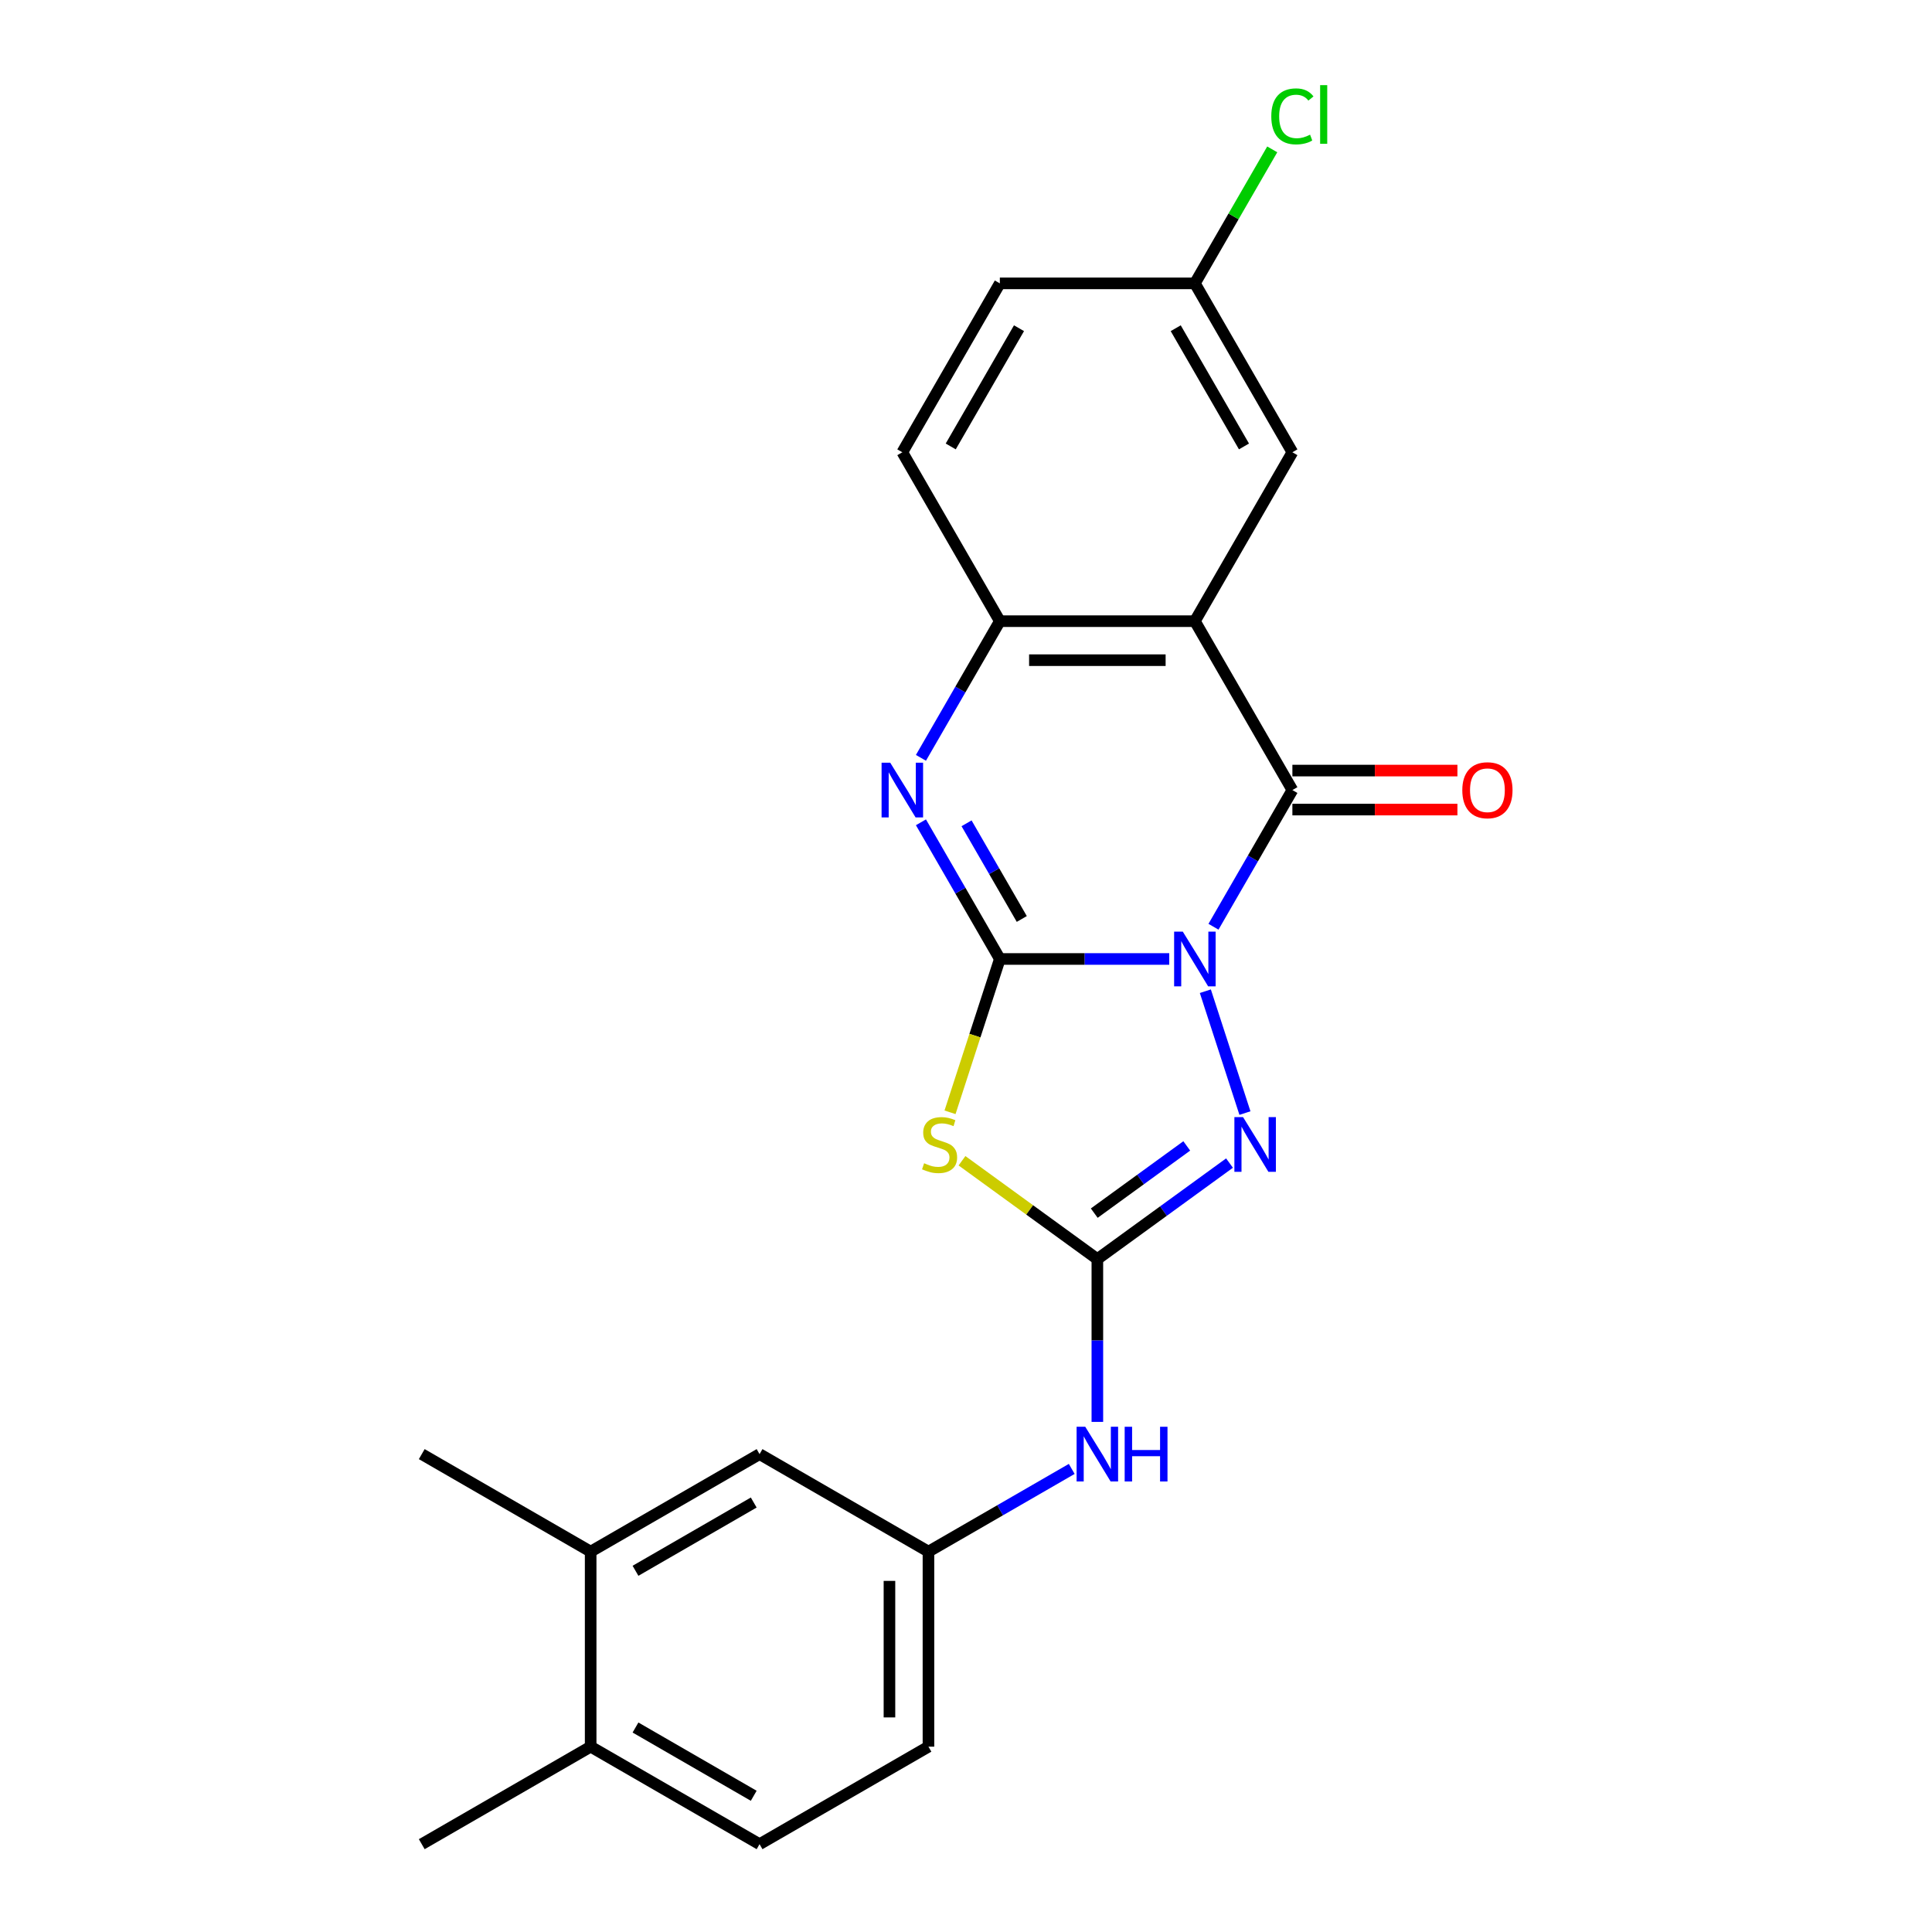 <?xml version='1.0' encoding='iso-8859-1'?>
<svg version='1.1' baseProfile='full'
              xmlns='http://www.w3.org/2000/svg'
                      xmlns:rdkit='http://www.rdkit.org/xml'
                      xmlns:xlink='http://www.w3.org/1999/xlink'
                  xml:space='preserve'
width='1000px' height='1000px' viewBox='0 0 1000 1000'>
<!-- END OF HEADER -->
<rect style='opacity:1.0;fill:#FFFFFF;stroke:none' width='1000' height='1000' x='0' y='0'> </rect>
<path class='bond-0' d='M 605.2,496.364 L 561.359,496.364' style='fill:none;fill-rule:evenodd;stroke:#0000FF;stroke-width:6px;stroke-linecap:butt;stroke-linejoin:miter;stroke-opacity:1' />
<path class='bond-0' d='M 561.359,496.364 L 517.517,496.364' style='fill:none;fill-rule:evenodd;stroke:#000000;stroke-width:6px;stroke-linecap:butt;stroke-linejoin:miter;stroke-opacity:1' />
<path class='bond-1' d='M 628.096,479.68 L 648.517,444.311' style='fill:none;fill-rule:evenodd;stroke:#0000FF;stroke-width:6px;stroke-linecap:butt;stroke-linejoin:miter;stroke-opacity:1' />
<path class='bond-1' d='M 648.517,444.311 L 668.937,408.941' style='fill:none;fill-rule:evenodd;stroke:#000000;stroke-width:6px;stroke-linecap:butt;stroke-linejoin:miter;stroke-opacity:1' />
<path class='bond-3' d='M 623.885,513.048 L 644.38,576.125' style='fill:none;fill-rule:evenodd;stroke:#0000FF;stroke-width:6px;stroke-linecap:butt;stroke-linejoin:miter;stroke-opacity:1' />
<path class='bond-2' d='M 517.517,496.364 L 504.624,536.045' style='fill:none;fill-rule:evenodd;stroke:#000000;stroke-width:6px;stroke-linecap:butt;stroke-linejoin:miter;stroke-opacity:1' />
<path class='bond-2' d='M 504.624,536.045 L 491.731,575.726' style='fill:none;fill-rule:evenodd;stroke:#CCCC00;stroke-width:6px;stroke-linecap:butt;stroke-linejoin:miter;stroke-opacity:1' />
<path class='bond-5' d='M 517.517,496.364 L 497.096,460.994' style='fill:none;fill-rule:evenodd;stroke:#000000;stroke-width:6px;stroke-linecap:butt;stroke-linejoin:miter;stroke-opacity:1' />
<path class='bond-5' d='M 497.096,460.994 L 476.676,425.625' style='fill:none;fill-rule:evenodd;stroke:#0000FF;stroke-width:6px;stroke-linecap:butt;stroke-linejoin:miter;stroke-opacity:1' />
<path class='bond-5' d='M 528.875,475.658 L 514.581,450.9' style='fill:none;fill-rule:evenodd;stroke:#000000;stroke-width:6px;stroke-linecap:butt;stroke-linejoin:miter;stroke-opacity:1' />
<path class='bond-5' d='M 514.581,450.9 L 500.287,426.141' style='fill:none;fill-rule:evenodd;stroke:#0000FF;stroke-width:6px;stroke-linecap:butt;stroke-linejoin:miter;stroke-opacity:1' />
<path class='bond-6' d='M 668.937,408.941 L 618.464,321.519' style='fill:none;fill-rule:evenodd;stroke:#000000;stroke-width:6px;stroke-linecap:butt;stroke-linejoin:miter;stroke-opacity:1' />
<path class='bond-10' d='M 668.937,419.036 L 711.649,419.036' style='fill:none;fill-rule:evenodd;stroke:#000000;stroke-width:6px;stroke-linecap:butt;stroke-linejoin:miter;stroke-opacity:1' />
<path class='bond-10' d='M 711.649,419.036 L 754.36,419.036' style='fill:none;fill-rule:evenodd;stroke:#FF0000;stroke-width:6px;stroke-linecap:butt;stroke-linejoin:miter;stroke-opacity:1' />
<path class='bond-10' d='M 668.937,398.847 L 711.649,398.847' style='fill:none;fill-rule:evenodd;stroke:#000000;stroke-width:6px;stroke-linecap:butt;stroke-linejoin:miter;stroke-opacity:1' />
<path class='bond-10' d='M 711.649,398.847 L 754.36,398.847' style='fill:none;fill-rule:evenodd;stroke:#FF0000;stroke-width:6px;stroke-linecap:butt;stroke-linejoin:miter;stroke-opacity:1' />
<path class='bond-23' d='M 497.926,600.801 L 532.958,626.253' style='fill:none;fill-rule:evenodd;stroke:#CCCC00;stroke-width:6px;stroke-linecap:butt;stroke-linejoin:miter;stroke-opacity:1' />
<path class='bond-23' d='M 532.958,626.253 L 567.99,651.705' style='fill:none;fill-rule:evenodd;stroke:#000000;stroke-width:6px;stroke-linecap:butt;stroke-linejoin:miter;stroke-opacity:1' />
<path class='bond-4' d='M 636.394,602.007 L 602.192,626.856' style='fill:none;fill-rule:evenodd;stroke:#0000FF;stroke-width:6px;stroke-linecap:butt;stroke-linejoin:miter;stroke-opacity:1' />
<path class='bond-4' d='M 602.192,626.856 L 567.99,651.705' style='fill:none;fill-rule:evenodd;stroke:#000000;stroke-width:6px;stroke-linecap:butt;stroke-linejoin:miter;stroke-opacity:1' />
<path class='bond-4' d='M 614.267,593.128 L 590.325,610.522' style='fill:none;fill-rule:evenodd;stroke:#0000FF;stroke-width:6px;stroke-linecap:butt;stroke-linejoin:miter;stroke-opacity:1' />
<path class='bond-4' d='M 590.325,610.522 L 566.384,627.917' style='fill:none;fill-rule:evenodd;stroke:#000000;stroke-width:6px;stroke-linecap:butt;stroke-linejoin:miter;stroke-opacity:1' />
<path class='bond-8' d='M 567.99,651.705 L 567.99,693.837' style='fill:none;fill-rule:evenodd;stroke:#000000;stroke-width:6px;stroke-linecap:butt;stroke-linejoin:miter;stroke-opacity:1' />
<path class='bond-8' d='M 567.99,693.837 L 567.99,735.968' style='fill:none;fill-rule:evenodd;stroke:#0000FF;stroke-width:6px;stroke-linecap:butt;stroke-linejoin:miter;stroke-opacity:1' />
<path class='bond-24' d='M 476.676,392.258 L 497.096,356.888' style='fill:none;fill-rule:evenodd;stroke:#0000FF;stroke-width:6px;stroke-linecap:butt;stroke-linejoin:miter;stroke-opacity:1' />
<path class='bond-24' d='M 497.096,356.888 L 517.517,321.519' style='fill:none;fill-rule:evenodd;stroke:#000000;stroke-width:6px;stroke-linecap:butt;stroke-linejoin:miter;stroke-opacity:1' />
<path class='bond-7' d='M 618.464,321.519 L 517.517,321.519' style='fill:none;fill-rule:evenodd;stroke:#000000;stroke-width:6px;stroke-linecap:butt;stroke-linejoin:miter;stroke-opacity:1' />
<path class='bond-7' d='M 603.322,341.708 L 532.659,341.708' style='fill:none;fill-rule:evenodd;stroke:#000000;stroke-width:6px;stroke-linecap:butt;stroke-linejoin:miter;stroke-opacity:1' />
<path class='bond-9' d='M 618.464,321.519 L 668.937,234.096' style='fill:none;fill-rule:evenodd;stroke:#000000;stroke-width:6px;stroke-linecap:butt;stroke-linejoin:miter;stroke-opacity:1' />
<path class='bond-15' d='M 517.517,321.519 L 467.044,234.096' style='fill:none;fill-rule:evenodd;stroke:#000000;stroke-width:6px;stroke-linecap:butt;stroke-linejoin:miter;stroke-opacity:1' />
<path class='bond-12' d='M 554.727,760.31 L 517.647,781.717' style='fill:none;fill-rule:evenodd;stroke:#0000FF;stroke-width:6px;stroke-linecap:butt;stroke-linejoin:miter;stroke-opacity:1' />
<path class='bond-12' d='M 517.647,781.717 L 480.568,803.125' style='fill:none;fill-rule:evenodd;stroke:#000000;stroke-width:6px;stroke-linecap:butt;stroke-linejoin:miter;stroke-opacity:1' />
<path class='bond-17' d='M 668.937,234.096 L 618.464,146.674' style='fill:none;fill-rule:evenodd;stroke:#000000;stroke-width:6px;stroke-linecap:butt;stroke-linejoin:miter;stroke-opacity:1' />
<path class='bond-17' d='M 643.882,231.078 L 608.55,169.882' style='fill:none;fill-rule:evenodd;stroke:#000000;stroke-width:6px;stroke-linecap:butt;stroke-linejoin:miter;stroke-opacity:1' />
<path class='bond-11' d='M 305.723,803.125 L 393.145,752.652' style='fill:none;fill-rule:evenodd;stroke:#000000;stroke-width:6px;stroke-linecap:butt;stroke-linejoin:miter;stroke-opacity:1' />
<path class='bond-11' d='M 328.931,813.039 L 390.127,777.707' style='fill:none;fill-rule:evenodd;stroke:#000000;stroke-width:6px;stroke-linecap:butt;stroke-linejoin:miter;stroke-opacity:1' />
<path class='bond-21' d='M 305.723,803.125 L 218.3,752.652' style='fill:none;fill-rule:evenodd;stroke:#000000;stroke-width:6px;stroke-linecap:butt;stroke-linejoin:miter;stroke-opacity:1' />
<path class='bond-26' d='M 305.723,803.125 L 305.723,904.072' style='fill:none;fill-rule:evenodd;stroke:#000000;stroke-width:6px;stroke-linecap:butt;stroke-linejoin:miter;stroke-opacity:1' />
<path class='bond-13' d='M 480.568,803.125 L 393.145,752.652' style='fill:none;fill-rule:evenodd;stroke:#000000;stroke-width:6px;stroke-linecap:butt;stroke-linejoin:miter;stroke-opacity:1' />
<path class='bond-18' d='M 480.568,803.125 L 480.568,904.072' style='fill:none;fill-rule:evenodd;stroke:#000000;stroke-width:6px;stroke-linecap:butt;stroke-linejoin:miter;stroke-opacity:1' />
<path class='bond-18' d='M 460.379,818.267 L 460.379,888.93' style='fill:none;fill-rule:evenodd;stroke:#000000;stroke-width:6px;stroke-linecap:butt;stroke-linejoin:miter;stroke-opacity:1' />
<path class='bond-14' d='M 305.723,904.072 L 393.145,954.545' style='fill:none;fill-rule:evenodd;stroke:#000000;stroke-width:6px;stroke-linecap:butt;stroke-linejoin:miter;stroke-opacity:1' />
<path class='bond-14' d='M 328.931,894.159 L 390.127,929.49' style='fill:none;fill-rule:evenodd;stroke:#000000;stroke-width:6px;stroke-linecap:butt;stroke-linejoin:miter;stroke-opacity:1' />
<path class='bond-22' d='M 305.723,904.072 L 218.3,954.545' style='fill:none;fill-rule:evenodd;stroke:#000000;stroke-width:6px;stroke-linecap:butt;stroke-linejoin:miter;stroke-opacity:1' />
<path class='bond-25' d='M 467.044,234.096 L 517.517,146.674' style='fill:none;fill-rule:evenodd;stroke:#000000;stroke-width:6px;stroke-linecap:butt;stroke-linejoin:miter;stroke-opacity:1' />
<path class='bond-25' d='M 492.099,231.078 L 527.431,169.882' style='fill:none;fill-rule:evenodd;stroke:#000000;stroke-width:6px;stroke-linecap:butt;stroke-linejoin:miter;stroke-opacity:1' />
<path class='bond-16' d='M 393.145,954.545 L 480.568,904.072' style='fill:none;fill-rule:evenodd;stroke:#000000;stroke-width:6px;stroke-linecap:butt;stroke-linejoin:miter;stroke-opacity:1' />
<path class='bond-19' d='M 618.464,146.674 L 517.517,146.674' style='fill:none;fill-rule:evenodd;stroke:#000000;stroke-width:6px;stroke-linecap:butt;stroke-linejoin:miter;stroke-opacity:1' />
<path class='bond-20' d='M 618.464,146.674 L 638.486,111.994' style='fill:none;fill-rule:evenodd;stroke:#000000;stroke-width:6px;stroke-linecap:butt;stroke-linejoin:miter;stroke-opacity:1' />
<path class='bond-20' d='M 638.486,111.994 L 658.508,77.315' style='fill:none;fill-rule:evenodd;stroke:#00CC00;stroke-width:6px;stroke-linecap:butt;stroke-linejoin:miter;stroke-opacity:1' />
<path  class='atom-0' d='M 612.204 482.204
L 621.484 497.204
Q 622.404 498.684, 623.884 501.364
Q 625.364 504.044, 625.444 504.204
L 625.444 482.204
L 629.204 482.204
L 629.204 510.524
L 625.324 510.524
L 615.364 494.124
Q 614.204 492.204, 612.964 490.004
Q 611.764 487.804, 611.404 487.124
L 611.404 510.524
L 607.724 510.524
L 607.724 482.204
L 612.204 482.204
' fill='#0000FF'/>
<path  class='atom-3' d='M 478.323 602.09
Q 478.643 602.21, 479.963 602.77
Q 481.283 603.33, 482.723 603.69
Q 484.203 604.01, 485.643 604.01
Q 488.323 604.01, 489.883 602.73
Q 491.443 601.41, 491.443 599.13
Q 491.443 597.57, 490.643 596.61
Q 489.883 595.65, 488.683 595.13
Q 487.483 594.61, 485.483 594.01
Q 482.963 593.25, 481.443 592.53
Q 479.963 591.81, 478.883 590.29
Q 477.843 588.77, 477.843 586.21
Q 477.843 582.65, 480.243 580.45
Q 482.683 578.25, 487.483 578.25
Q 490.763 578.25, 494.483 579.81
L 493.563 582.89
Q 490.163 581.49, 487.603 581.49
Q 484.843 581.49, 483.323 582.65
Q 481.803 583.77, 481.843 585.73
Q 481.843 587.25, 482.603 588.17
Q 483.403 589.09, 484.523 589.61
Q 485.683 590.13, 487.603 590.73
Q 490.163 591.53, 491.683 592.33
Q 493.203 593.13, 494.283 594.77
Q 495.403 596.37, 495.403 599.13
Q 495.403 603.05, 492.763 605.17
Q 490.163 607.25, 485.803 607.25
Q 483.283 607.25, 481.363 606.69
Q 479.483 606.17, 477.243 605.25
L 478.323 602.09
' fill='#CCCC00'/>
<path  class='atom-4' d='M 643.398 578.21
L 652.678 593.21
Q 653.598 594.69, 655.078 597.37
Q 656.558 600.05, 656.638 600.21
L 656.638 578.21
L 660.398 578.21
L 660.398 606.53
L 656.518 606.53
L 646.558 590.13
Q 645.398 588.21, 644.158 586.01
Q 642.958 583.81, 642.598 583.13
L 642.598 606.53
L 638.918 606.53
L 638.918 578.21
L 643.398 578.21
' fill='#0000FF'/>
<path  class='atom-6' d='M 460.784 394.781
L 470.064 409.781
Q 470.984 411.261, 472.464 413.941
Q 473.944 416.621, 474.024 416.781
L 474.024 394.781
L 477.784 394.781
L 477.784 423.101
L 473.904 423.101
L 463.944 406.701
Q 462.784 404.781, 461.544 402.581
Q 460.344 400.381, 459.984 399.701
L 459.984 423.101
L 456.304 423.101
L 456.304 394.781
L 460.784 394.781
' fill='#0000FF'/>
<path  class='atom-9' d='M 561.73 738.492
L 571.01 753.492
Q 571.93 754.972, 573.41 757.652
Q 574.89 760.332, 574.97 760.492
L 574.97 738.492
L 578.73 738.492
L 578.73 766.812
L 574.85 766.812
L 564.89 750.412
Q 563.73 748.492, 562.49 746.292
Q 561.29 744.092, 560.93 743.412
L 560.93 766.812
L 557.25 766.812
L 557.25 738.492
L 561.73 738.492
' fill='#0000FF'/>
<path  class='atom-9' d='M 582.13 738.492
L 585.97 738.492
L 585.97 750.532
L 600.45 750.532
L 600.45 738.492
L 604.29 738.492
L 604.29 766.812
L 600.45 766.812
L 600.45 753.732
L 585.97 753.732
L 585.97 766.812
L 582.13 766.812
L 582.13 738.492
' fill='#0000FF'/>
<path  class='atom-11' d='M 756.884 409.021
Q 756.884 402.221, 760.244 398.421
Q 763.604 394.621, 769.884 394.621
Q 776.164 394.621, 779.524 398.421
Q 782.884 402.221, 782.884 409.021
Q 782.884 415.901, 779.484 419.821
Q 776.084 423.701, 769.884 423.701
Q 763.644 423.701, 760.244 419.821
Q 756.884 415.941, 756.884 409.021
M 769.884 420.501
Q 774.204 420.501, 776.524 417.621
Q 778.884 414.701, 778.884 409.021
Q 778.884 403.461, 776.524 400.661
Q 774.204 397.821, 769.884 397.821
Q 765.564 397.821, 763.204 400.621
Q 760.884 403.421, 760.884 409.021
Q 760.884 414.741, 763.204 417.621
Q 765.564 420.501, 769.884 420.501
' fill='#FF0000'/>
<path  class='atom-21' d='M 658.017 60.231
Q 658.017 53.191, 661.297 49.511
Q 664.617 45.791, 670.897 45.791
Q 676.737 45.791, 679.857 49.911
L 677.217 52.071
Q 674.937 49.071, 670.897 49.071
Q 666.617 49.071, 664.337 51.951
Q 662.097 54.791, 662.097 60.231
Q 662.097 65.831, 664.417 68.711
Q 666.777 71.591, 671.337 71.591
Q 674.457 71.591, 678.097 69.711
L 679.217 72.711
Q 677.737 73.671, 675.497 74.231
Q 673.257 74.791, 670.777 74.791
Q 664.617 74.791, 661.297 71.031
Q 658.017 67.271, 658.017 60.231
' fill='#00CC00'/>
<path  class='atom-21' d='M 683.297 44.071
L 686.977 44.071
L 686.977 74.431
L 683.297 74.431
L 683.297 44.071
' fill='#00CC00'/>
</svg>

